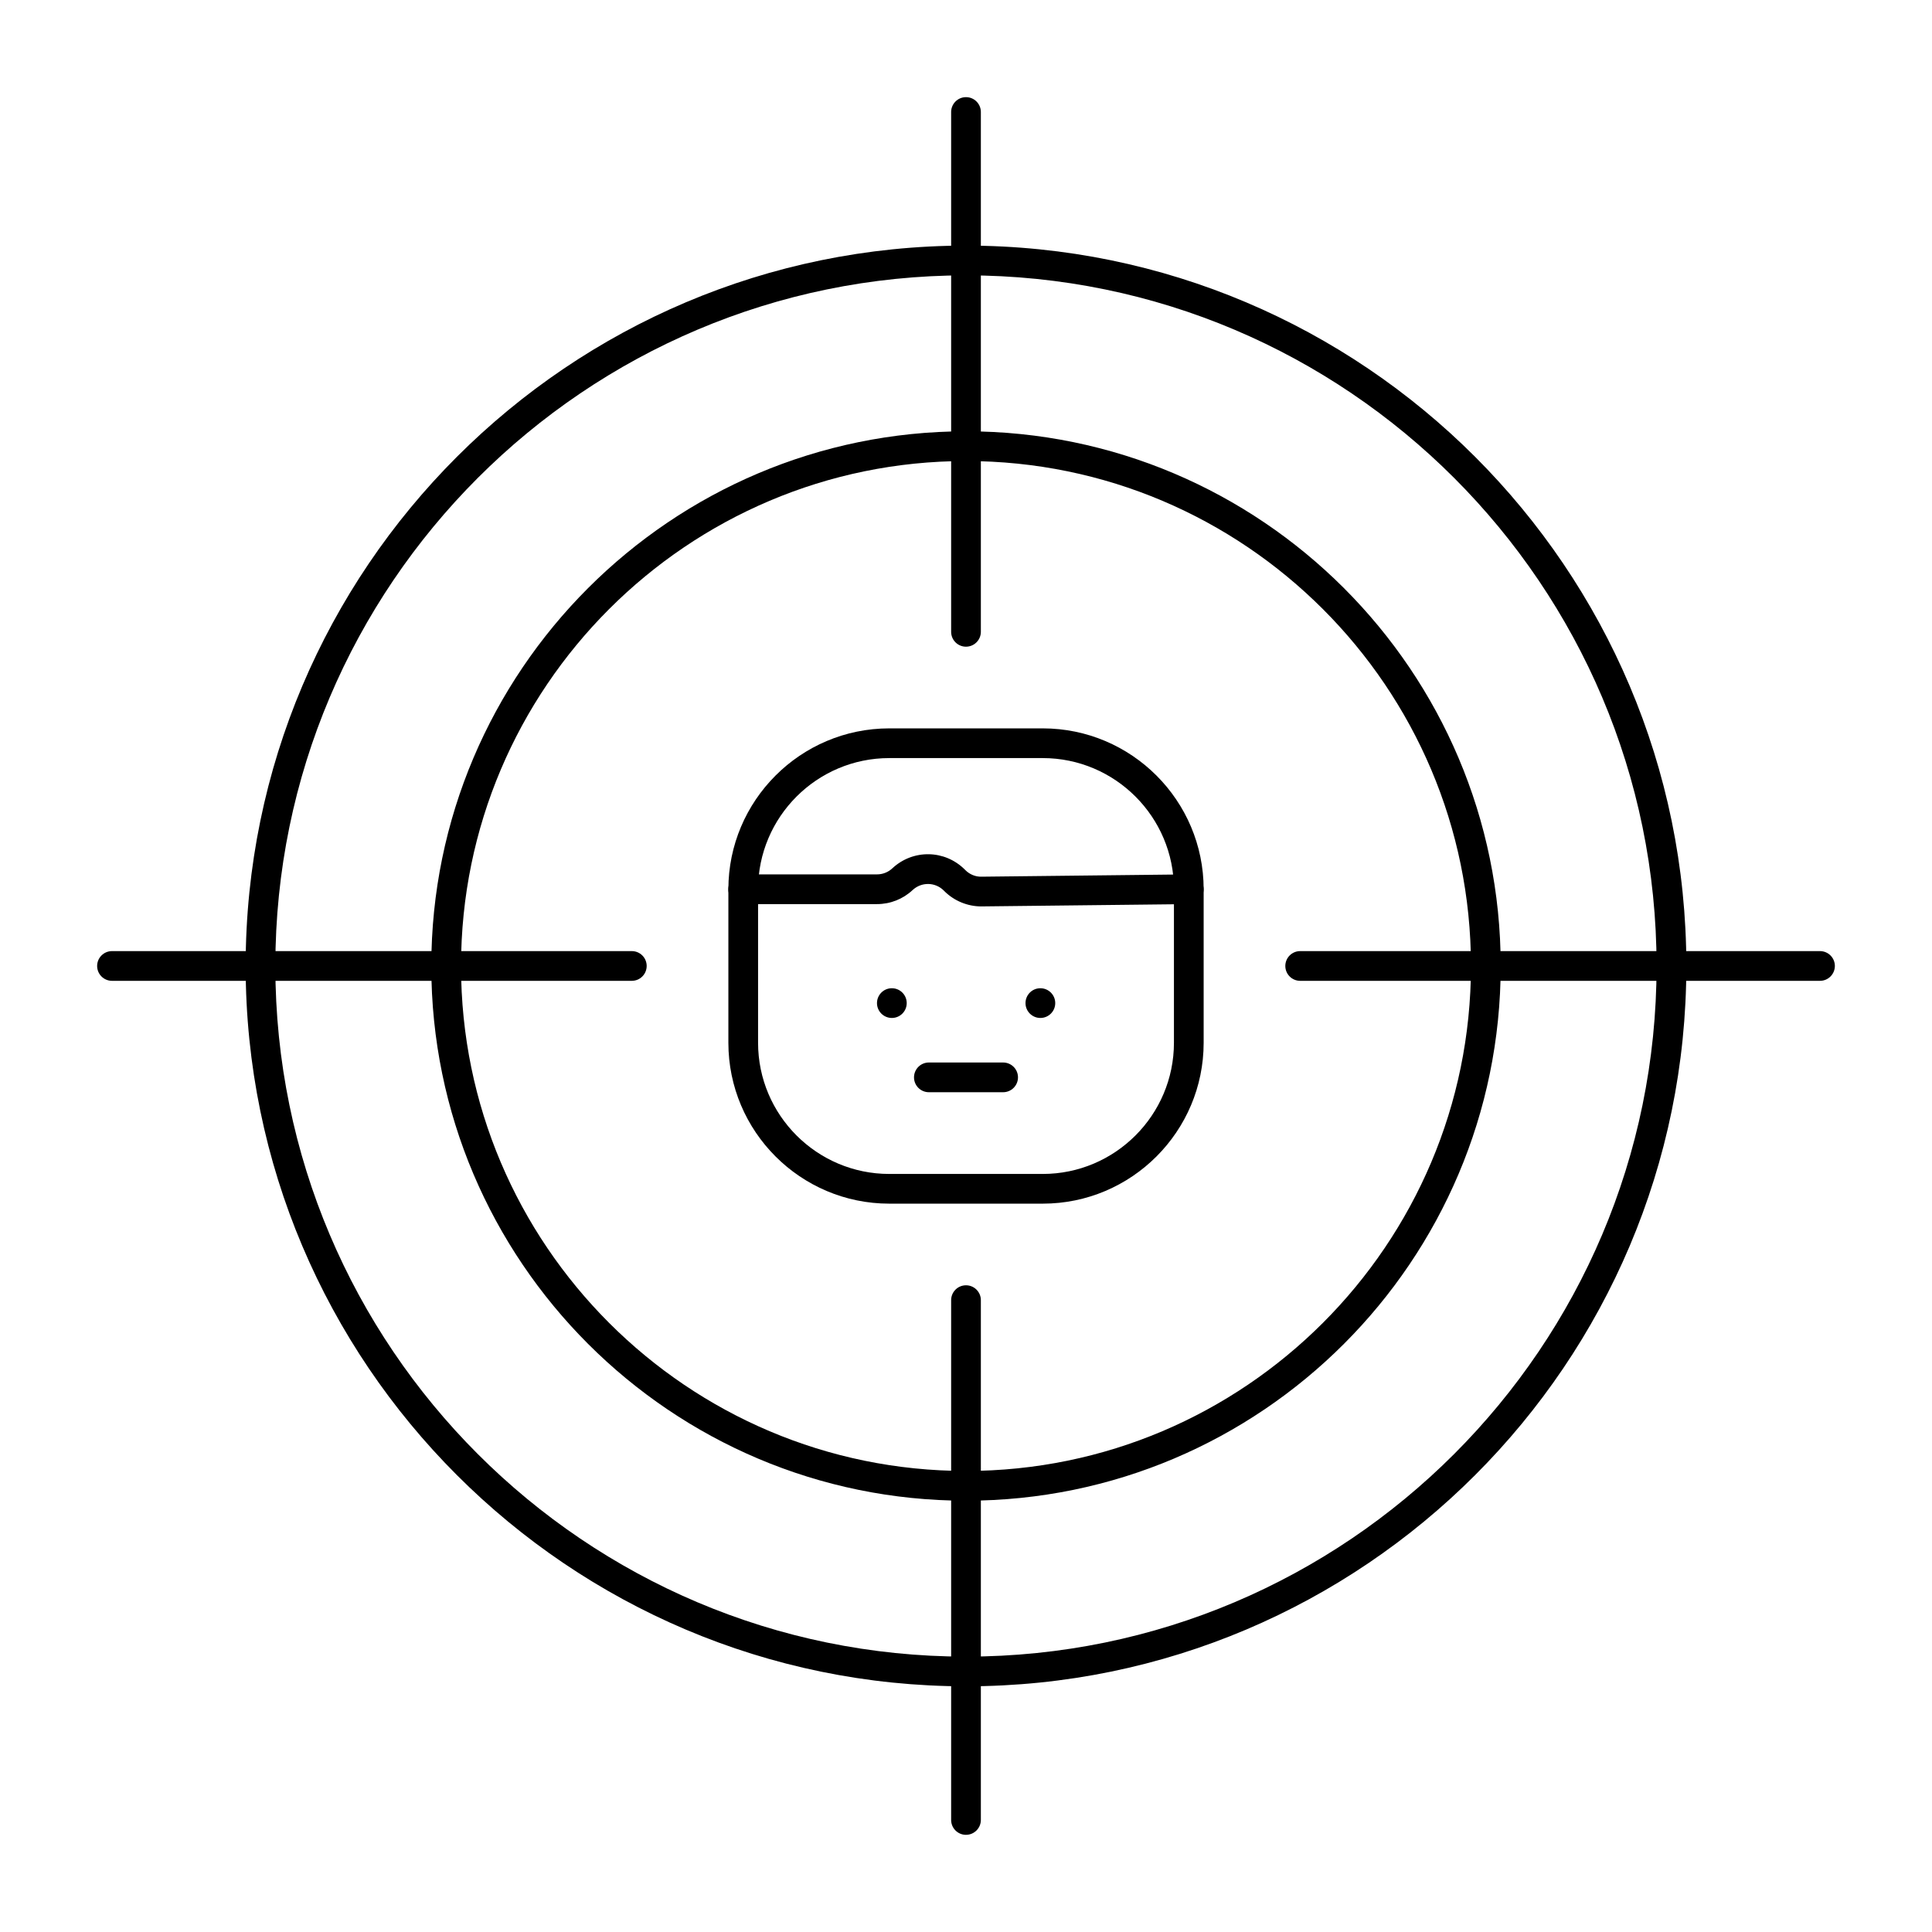 <?xml version="1.0" encoding="UTF-8"?>
<!-- Uploaded to: SVG Repo, www.svgrepo.com, Generator: SVG Repo Mixer Tools -->
<svg fill="#000000" width="800px" height="800px" version="1.1" viewBox="144 144 512 512" xmlns="http://www.w3.org/2000/svg">
 <g>
  <path d="m400 590.89c-105.26 0-190.9-85.637-190.9-190.9 0-105.26 85.637-190.9 190.9-190.9s190.9 85.637 190.9 190.9c-0.004 105.27-85.641 190.9-190.9 190.9zm0-373.92c-100.92 0-183.03 82.105-183.03 183.03s82.105 183.02 183.02 183.02c100.92 0 183.02-82.105 183.02-183.02 0.004-100.92-82.102-183.03-183.02-183.03z"/>
  <path d="m400 541.7c-78.133 0-141.7-63.566-141.7-141.7 0-78.133 63.566-141.7 141.7-141.7 78.133 0 141.7 63.566 141.7 141.7s-63.566 141.7-141.7 141.7zm0-275.52c-73.793 0-133.82 60.031-133.82 133.82 0 73.789 60.031 133.82 133.82 133.82 73.789 0 133.82-60.035 133.82-133.82 0-73.793-60.035-133.82-133.82-133.82z"/>
  <path d="m400 315.38c-2.172 0-3.938-1.762-3.938-3.938v-137.76c0-2.172 1.762-3.938 3.938-3.938 2.172 0 3.938 1.762 3.938 3.938v137.76c-0.004 2.172-1.766 3.934-3.938 3.934z"/>
  <path d="m400 630.25c-2.172 0-3.938-1.762-3.938-3.938v-137.76c0-2.172 1.762-3.938 3.938-3.938 2.172 0 3.938 1.762 3.938 3.938v137.76c-0.004 2.172-1.766 3.934-3.938 3.934z"/>
  <path d="m626.32 403.93h-137.76c-2.172 0-3.938-1.762-3.938-3.938 0-2.172 1.762-3.938 3.938-3.938h137.76c2.172 0 3.938 1.762 3.938 3.938-0.004 2.176-1.766 3.938-3.938 3.938z"/>
  <path d="m311.44 403.93h-137.76c-2.172 0-3.938-1.762-3.938-3.938 0-2.172 1.762-3.938 3.938-3.938h137.76c2.172 0 3.938 1.762 3.938 3.938-0.004 2.176-1.766 3.938-3.941 3.938z"/>
  <path d="m420.34 462.98h-40.672c-23.516 0-42.641-19.129-42.641-42.641v-40.672c0-23.516 19.125-42.641 42.641-42.641h40.672c23.512 0 42.641 19.125 42.641 42.641v40.672c0 23.512-19.129 42.641-42.641 42.641zm-40.672-118.08c-19.172 0-34.77 15.598-34.77 34.77v40.672c0 19.168 15.598 34.766 34.77 34.766h40.672c19.168 0 34.766-15.598 34.766-34.77v-40.672c0-19.168-15.598-34.766-34.77-34.766z"/>
  <path d="m404.05 384.21c-3.644 0-7.203-1.473-9.785-4.051l-0.145-0.148c-2.273-2.273-5.91-2.336-8.27-0.133-2.566 2.398-5.918 3.719-9.438 3.719h-35.461c-2.172 0-3.938-1.762-3.938-3.938 0-2.172 1.762-3.938 3.938-3.938h35.461c1.516 0 2.957-0.57 4.062-1.602 5.481-5.113 13.922-4.969 19.219 0.332l0.145 0.145c1.117 1.117 2.664 1.781 4.273 1.734l54.875-0.609h0.047c2.152 0 3.91 1.734 3.934 3.894 0.023 2.172-1.719 3.957-3.891 3.981l-54.879 0.609c-0.047 0.004-0.098 0.004-0.148 0.004z"/>
  <path d="m409.84 433.45h-19.68c-2.172 0-3.938-1.762-3.938-3.938 0-2.172 1.762-3.938 3.938-3.938h19.68c2.172 0 3.938 1.762 3.938 3.938-0.004 2.176-1.766 3.938-3.938 3.938z"/>
  <path d="m419.71 413.77c-2.172 0-3.941-1.762-3.941-3.938 0-2.172 1.758-3.938 3.93-3.938h0.012c2.172 0 3.938 1.762 3.938 3.938 0 2.176-1.762 3.938-3.938 3.938z"/>
  <path d="m380.35 413.77c-2.172 0-3.941-1.762-3.941-3.938 0-2.172 1.758-3.938 3.93-3.938h0.012c2.172 0 3.938 1.762 3.938 3.938 0 2.176-1.762 3.938-3.938 3.938z"/>
 </g>
</svg>